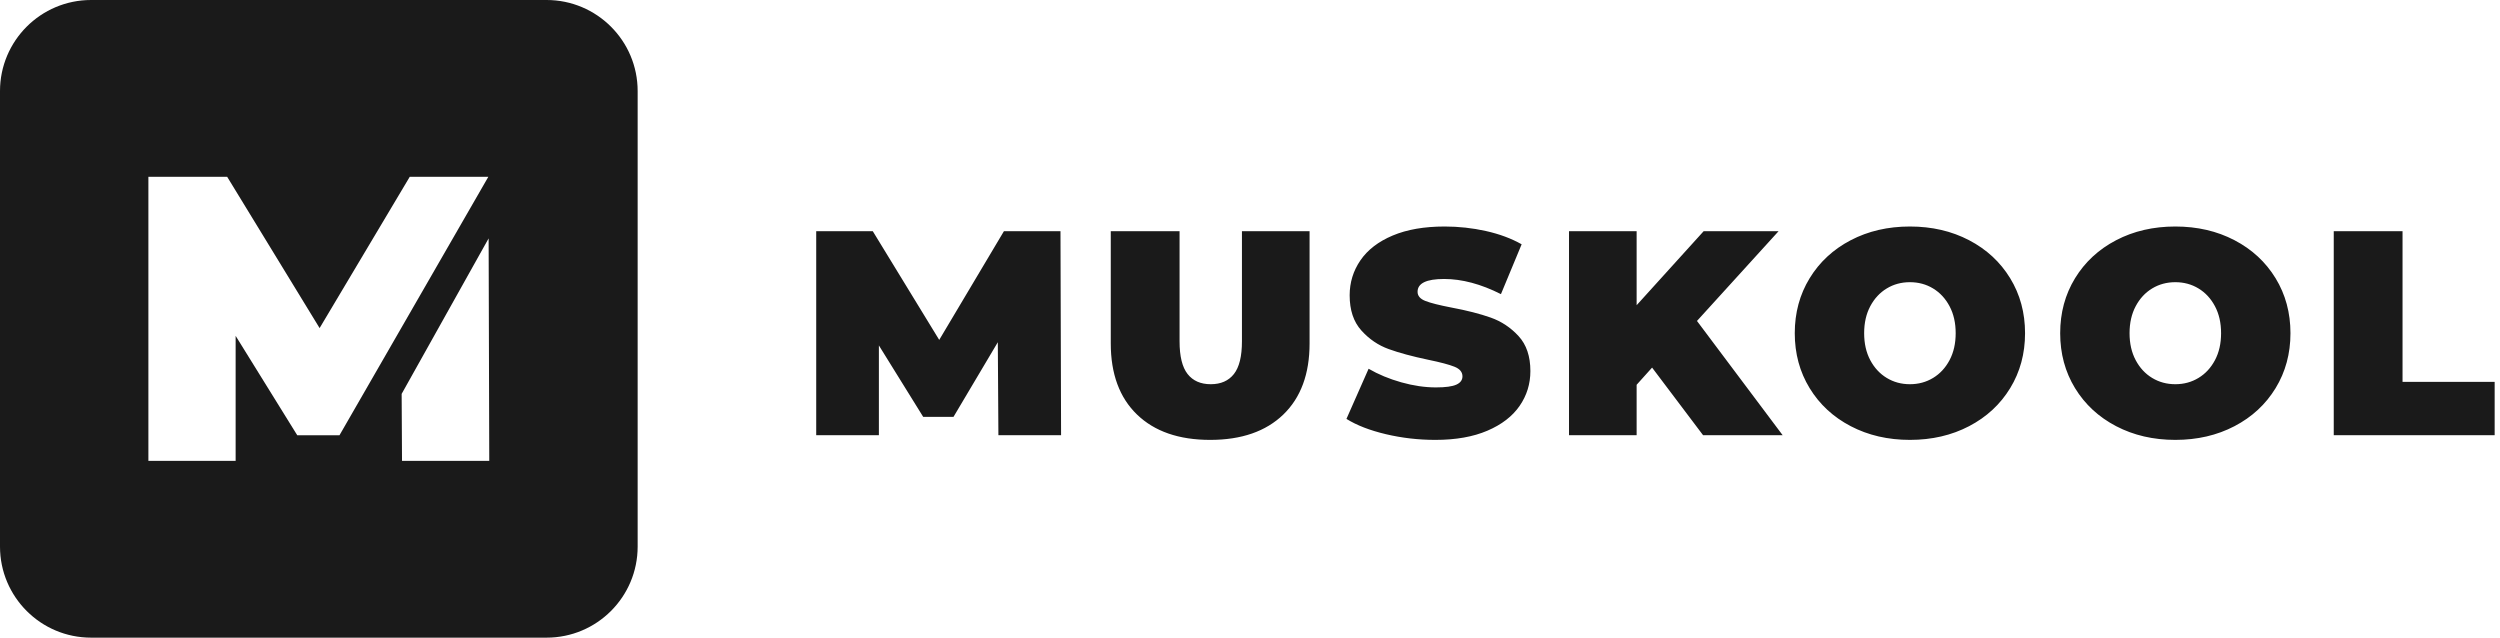 <?xml version="1.0" encoding="UTF-8"?> <svg xmlns="http://www.w3.org/2000/svg" width="247" height="63" viewBox="0 0 247 63" fill="none"> <path fill-rule="evenodd" clip-rule="evenodd" d="M9 63H54C58.971 63 63 58.971 63 54V9C63 4.029 58.971 0 54 0H9C4.029 0 0 4.029 0 9V54C0 58.971 4.029 63 9 63ZM40.485 17.465H48.249L33.542 43.001H29.367L23.281 33.182V45.535H14.661V17.465H22.443L31.577 32.415L40.485 17.465ZM39.683 38.916L48.276 23.552L48.339 45.535H39.719L39.683 38.916Z" fill="#1A1A1A"></path> <path d="M86.834 43V34.129L91.211 41.185H94.206L98.584 33.812L98.642 43H104.834L104.776 22.84H99.189L92.795 33.582L86.229 22.84H80.642V43H86.834ZM119.565 43.461C122.656 43.461 125.066 42.625 126.794 40.955C128.522 39.285 129.386 36.942 129.386 33.928V22.84H122.704V33.726C122.704 35.205 122.44 36.28 121.912 36.952C121.384 37.624 120.621 37.96 119.622 37.96C118.624 37.96 117.861 37.624 117.333 36.952C116.805 36.28 116.541 35.205 116.541 33.726V22.84H109.744V33.928C109.744 36.942 110.608 39.285 112.336 40.955C114.064 42.625 116.474 43.461 119.565 43.461ZM141.813 43.461C143.829 43.461 145.542 43.158 146.954 42.553C148.365 41.949 149.426 41.133 150.136 40.105C150.846 39.078 151.202 37.931 151.202 36.664C151.202 35.205 150.813 34.053 150.035 33.208C149.258 32.363 148.341 31.753 147.285 31.379C146.229 31.005 144.933 30.673 143.397 30.385C142.206 30.155 141.352 29.939 140.834 29.737C140.315 29.536 140.056 29.233 140.056 28.83C140.056 27.985 140.93 27.563 142.677 27.563C144.443 27.563 146.315 28.062 148.293 29.061L150.338 24.136C149.32 23.56 148.144 23.123 146.81 22.825C145.475 22.528 144.117 22.379 142.734 22.379C140.718 22.379 139.005 22.677 137.594 23.272C136.182 23.867 135.122 24.683 134.411 25.72C133.701 26.756 133.346 27.909 133.346 29.176C133.346 30.635 133.73 31.792 134.498 32.646C135.266 33.501 136.168 34.115 137.205 34.489C138.242 34.864 139.538 35.214 141.093 35.541C142.302 35.79 143.171 36.02 143.699 36.232C144.227 36.443 144.491 36.76 144.491 37.182C144.491 37.547 144.29 37.821 143.886 38.003C143.483 38.185 142.811 38.276 141.87 38.276C140.776 38.276 139.634 38.108 138.443 37.773C137.253 37.437 136.178 36.99 135.218 36.433L133.029 41.387C134.046 42.02 135.347 42.525 136.931 42.899C138.515 43.273 140.142 43.461 141.813 43.461ZM161.699 43V38.017L163.226 36.318L168.266 43H176.128L167.661 31.71L175.725 22.84H168.323L161.699 30.155V22.84H155.018V43H161.699ZM188.699 43.461C190.869 43.461 192.818 43.009 194.546 42.107C196.274 41.205 197.627 39.952 198.606 38.349C199.586 36.745 200.075 34.936 200.075 32.92C200.075 30.904 199.586 29.094 198.606 27.491C197.627 25.888 196.274 24.635 194.546 23.733C192.818 22.83 190.869 22.379 188.699 22.379C186.53 22.379 184.581 22.83 182.853 23.733C181.125 24.635 179.771 25.888 178.792 27.491C177.813 29.094 177.323 30.904 177.323 32.92C177.323 34.936 177.813 36.745 178.792 38.349C179.771 39.952 181.125 41.205 182.853 42.107C184.581 43.009 186.53 43.461 188.699 43.461ZM188.699 37.96C187.854 37.96 187.091 37.753 186.41 37.34C185.728 36.928 185.186 36.342 184.782 35.584C184.379 34.825 184.178 33.937 184.178 32.92C184.178 31.902 184.379 31.014 184.782 30.256C185.186 29.497 185.728 28.912 186.41 28.499C187.091 28.086 187.854 27.88 188.699 27.88C189.544 27.88 190.307 28.086 190.989 28.499C191.67 28.912 192.213 29.497 192.616 30.256C193.019 31.014 193.221 31.902 193.221 32.92C193.221 33.937 193.019 34.825 192.616 35.584C192.213 36.342 191.67 36.928 190.989 37.34C190.307 37.753 189.544 37.96 188.699 37.96ZM214.922 43.461C217.091 43.461 219.04 43.009 220.768 42.107C222.496 41.205 223.85 39.952 224.829 38.349C225.808 36.745 226.298 34.936 226.298 32.92C226.298 30.904 225.808 29.094 224.829 27.491C223.85 25.888 222.496 24.635 220.768 23.733C219.04 22.83 217.091 22.379 214.922 22.379C212.752 22.379 210.803 22.83 209.075 23.733C207.347 24.635 205.994 25.888 205.014 27.491C204.035 29.094 203.546 30.904 203.546 32.92C203.546 34.936 204.035 36.745 205.014 38.349C205.994 39.952 207.347 41.205 209.075 42.107C210.803 43.009 212.752 43.461 214.922 43.461ZM214.922 37.96C214.077 37.96 213.314 37.753 212.632 37.34C211.95 36.928 211.408 36.342 211.005 35.584C210.602 34.825 210.4 33.937 210.4 32.92C210.4 31.902 210.602 31.014 211.005 30.256C211.408 29.497 211.95 28.912 212.632 28.499C213.314 28.086 214.077 27.88 214.922 27.88C215.766 27.88 216.53 28.086 217.211 28.499C217.893 28.912 218.435 29.497 218.838 30.256C219.242 31.014 219.443 31.902 219.443 32.92C219.443 33.937 219.242 34.825 218.838 35.584C218.435 36.342 217.893 36.928 217.211 37.34C216.53 37.753 215.766 37.96 214.922 37.96ZM246.472 43V37.729H237.371V22.84H230.574V43H246.472Z" fill="#1A1A1A"></path> </svg> 